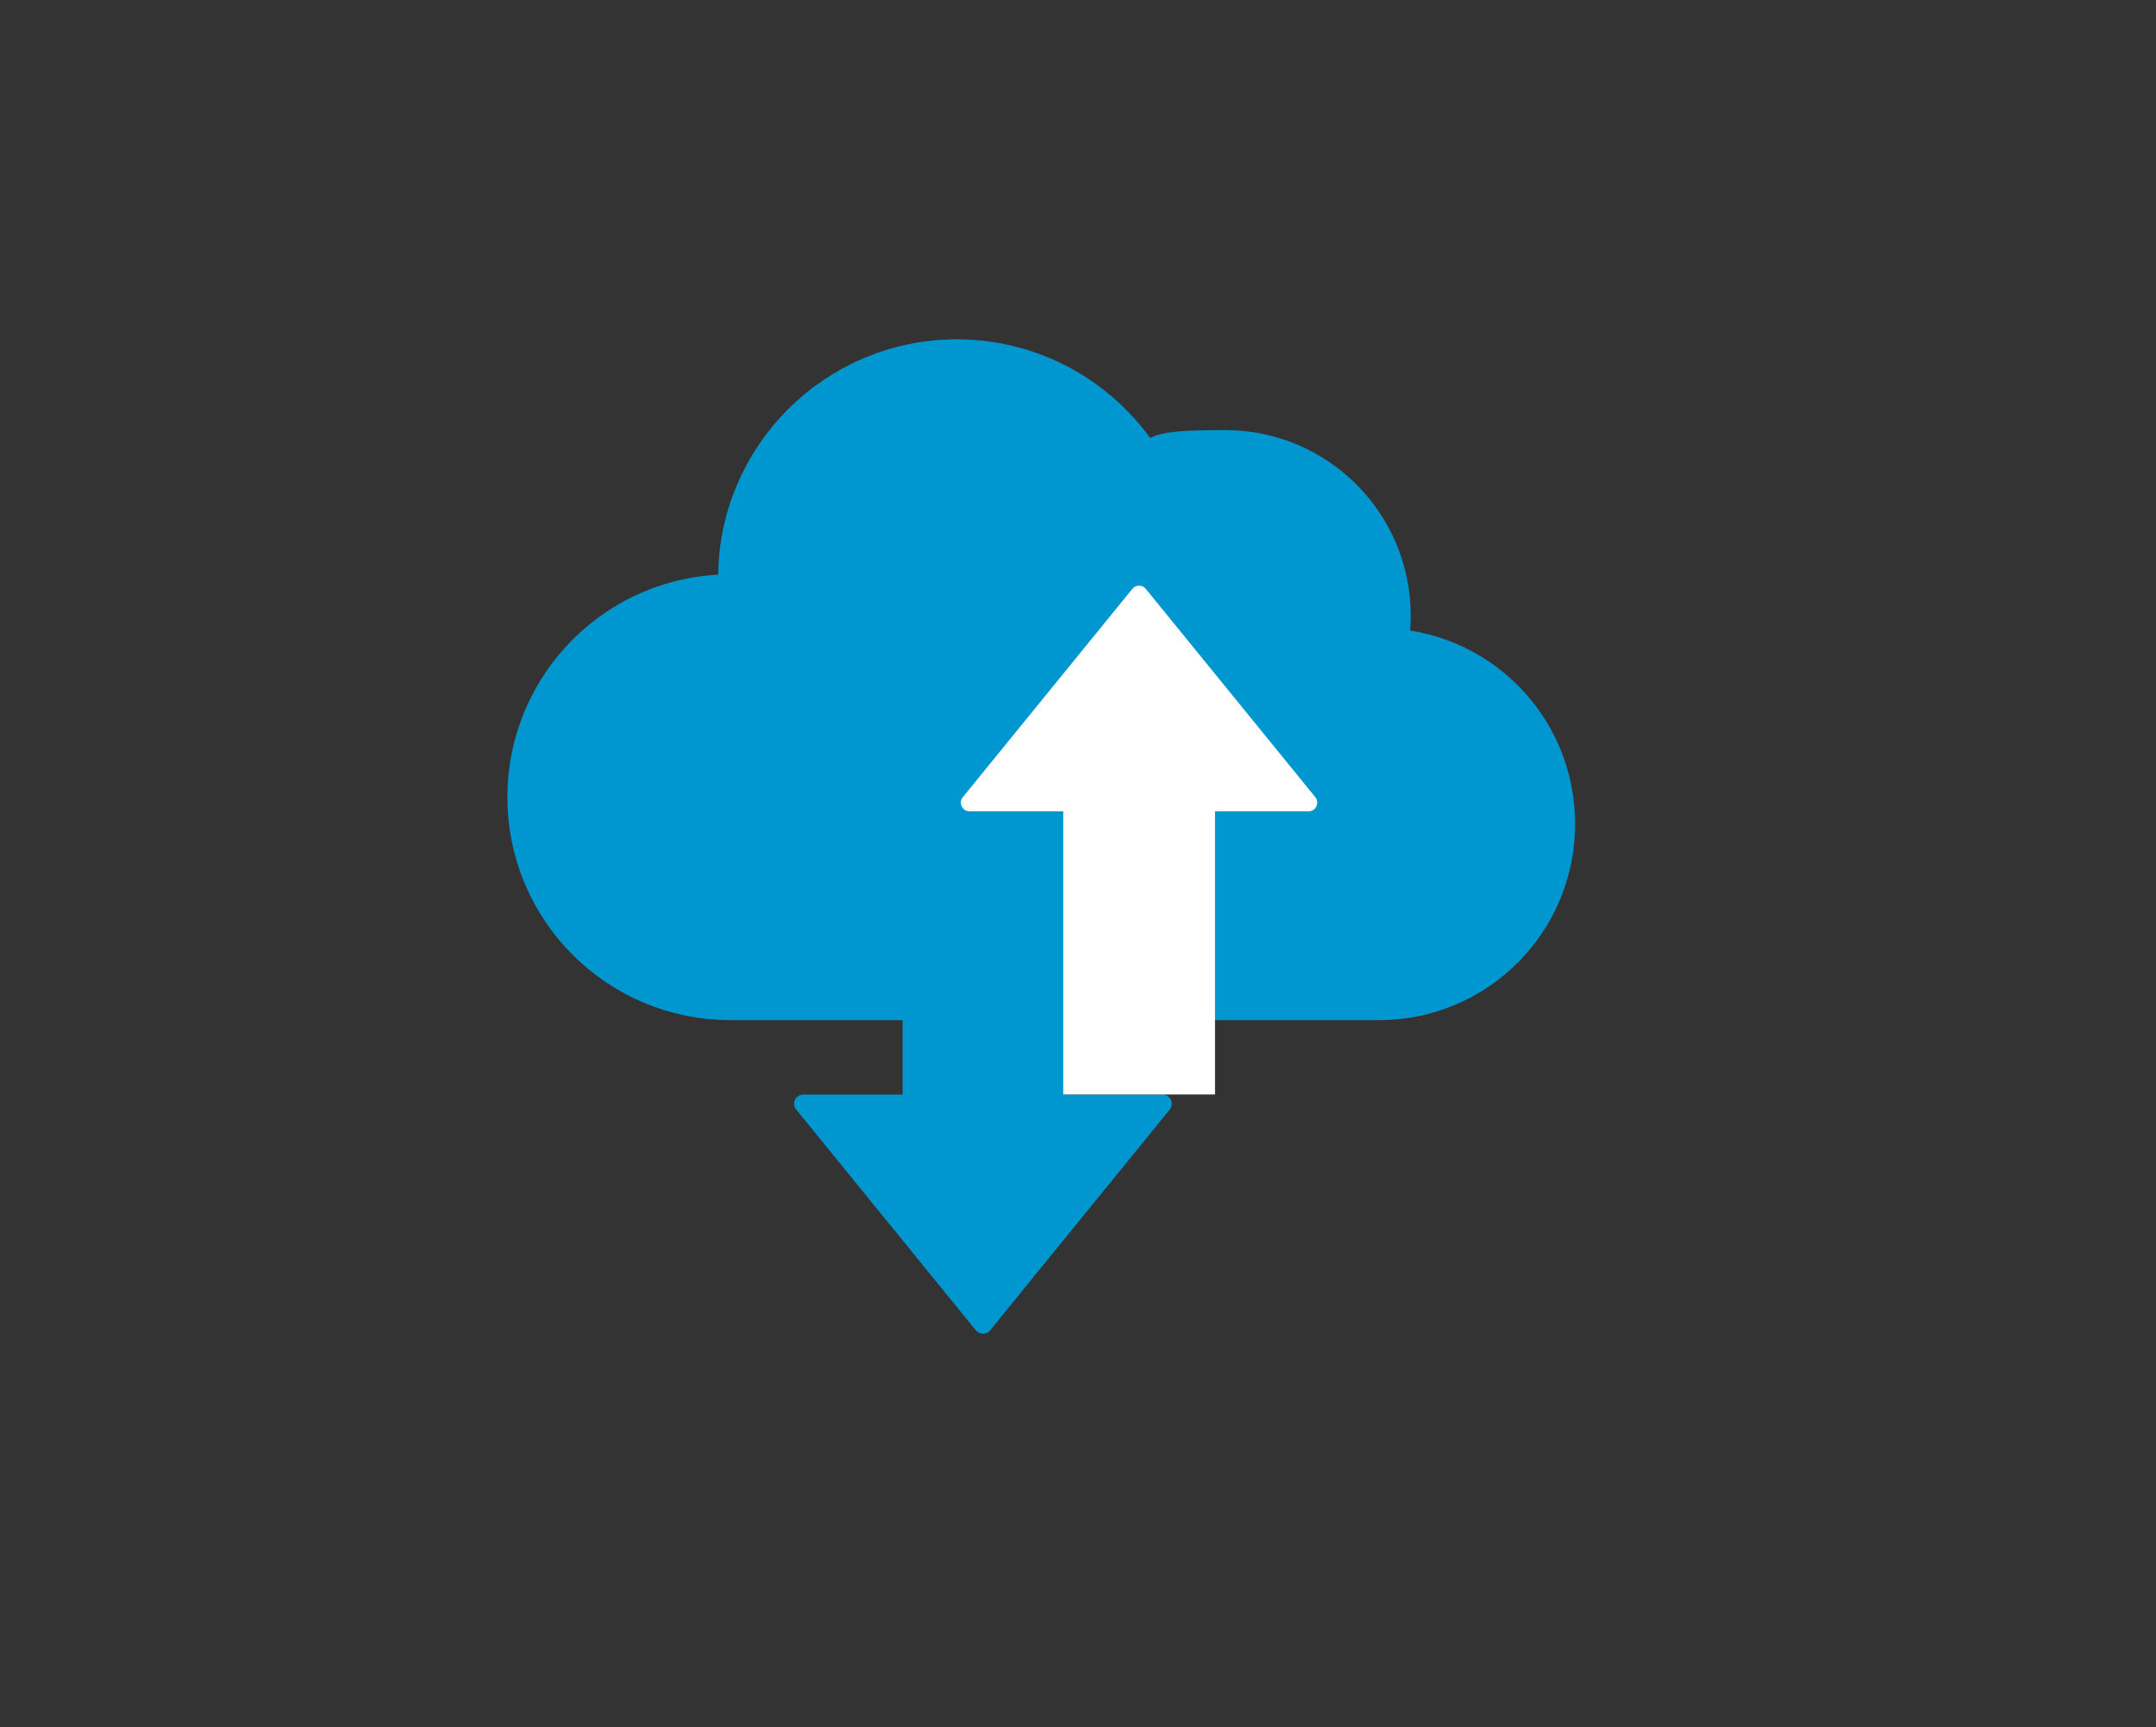<?xml version="1.0" encoding="UTF-8"?>
<svg id="Layer_1" xmlns="http://www.w3.org/2000/svg" version="1.1" viewBox="0 0 2000 1602.6">
  <rect x="0" y="0" width="2000" height="1602.6" fill="#333333" stroke="none"/>
  <!-- Generator: Adobe Illustrator 29.6.1, SVG Export Plug-In . SVG Version: 2.1.1 Build 9)  -->
  <defs>
    <style>
      .st0, .st1 {
        fill: #0096d0;
      }

      .st2 {
        fill: #003b4a;
      }

      .st3 {
        fill: #fff;
      }

      .st4 {
        display: none;
      }

      .st1 {
        stroke: #0096d0;
        stroke-linecap: round;
        stroke-linejoin: round;
        stroke-width: 46.7px;
      }
    </style>
  </defs>
  <g class="st4">
    <path class="st2" d="M982.4,1212.7c-2.9,0-5.7-.5-8.4-1.5l-50.8-19.2c-5.6-2.1-10.2-6.2-12.9-11.6l-32.3-65.4-26.4-11.8-10,8.5c-5,4.3-11.7,6.3-18.3,5.5-6.6-.9-12.5-4.4-16.3-9.9l-27.1-38.6c-3.1-4.4-7.3-8.1-12-10.7l-46.4-25.3c-5.2-2.8-11-4.3-16.9-4.3h-58c-4.4,0-8.7-1.3-12.4-3.6l-72.9-45.1c-5.6-3.4-11.7-5.8-18.1-7.1l-44-8.7c-5.1-1-9.8-3.7-13.3-7.7l-58.3-67.5c-2-2.3-3.5-4.9-4.5-7.8l-23-67.8c-.4-1.2-.7-2.4-1-3.7l-11.1-63c0,0,0-.1,0-.2v-.2c0-.1,0-.3-.1-.4l-9-64.4c-.5-3.3-.2-6.8.8-10.1l16.3-54c0-.2.1-.4.2-.6l.4-1.1c0-.2.1-.4.2-.6l39-99.5c1.9-4.9,2.8-10.3,2.4-15.6l-2.8-43.8c-.6-8.6,3.6-16.8,10.8-21.4,7.2-4.6,16.4-5,23.9-.9l17,9c4.6-10.8,16.2-16.5,27.5-13.7l104.6,26.3,55.9,9.6c8.2,1.4,13.6,9.2,12.2,17.3-1.4,8.2-9.2,13.6-17.3,12.2l-56.3-9.7c-.5,0-1-.2-1.5-.3l-99.6-25.1-2.1,5.1c-2.1,5.1-6.4,9.1-11.6,11-5.2,1.9-11.1,1.4-16-1.2l-16.9-9,2.1,32.5c.6,9.6-.9,19.5-4.4,28.5l-38.9,99.2-.2.5-15.8,52.5,8.8,62.9,11,62.5,22.5,66.2,56.1,64.9,41.9,8.3c10,2,19.4,5.7,28.1,11l71.4,44.2h56.2c10.9,0,21.7,2.9,31.3,8.1l46.4,25.3c8.8,4.8,16.4,11.6,22.2,19.8l23.1,32.9,9.6-8.1c5.8-4.9,14-6.1,20.9-3l35.6,15.9c4.2,1.9,7.7,5.2,9.7,9.3l32.8,66.4,39.9,15v-40.2c-.1-6.3,2.9-12.3,8-16.1l43.5-31.7c12.6-9.2,28.2-13.6,43.8-12.4l65.5,5.2,36.6-13.9,21.3-12.6c13.2-7.8,28.9-11.1,44.2-9.2l44.1,5.5c2.1.3,4.2.6,6.3,1.1l45.1,9.8c7.4,1.6,13.2,7.2,15,14.6l6.3,25.5,36,55.5h25.9l-17.2-78.7-21.5-50.9c-7.3-17.4-5-37.6,6.1-52.8l54.3-74.3c.2-.3.5-.7.8-1l39-47-22.1-42.7c-2.1-4-2.7-8.6-1.8-13.1l8.8-43.3c1.1-5.4,4.4-10.1,9.1-12.9l16-9.7,2.5-33.4c.4-5.6,3.2-10.8,7.7-14.2l45.2-34.7-3.8-44.4c-.5-6,1.7-11.9,6.1-16l42.9-40.7-25.5-49-24.1-2.4-24.2,67.7c-2.2,6.2-7.3,10.9-13.7,12.5l-57.2,14.8-18.3,34c-1,1.9-2.4,3.6-3.9,5.1l-47.5,44.2c-.4.4-.9.8-1.3,1.1l-35.8,27.9c-7.4,5.8-16.2,9.4-25.5,10.6-7.4.9-14.8-1.9-19.8-7.5-4.9-5.6-6.8-13.3-4.9-20.6l3.9-14.8-15-21.8c-1.6-2.4-4.5-3.7-7.4-3.3-8.2,1-15.7-4.9-16.7-13.1-1-8.2,4.9-15.7,13.1-16.7,14-1.7,27.7,4.5,35.7,16.1l16.6,24.2c3.9,5.7,5.1,12.8,3.4,19.4l-.8,3,34.3-26.8,46-42.7,18.8-35c3.1-5.8,8.5-10,14.9-11.7l54.6-14.2,24-67.3c3.7-10.3,13.8-16.7,24.6-15.6l32.4,3.3c7.9.8,14.9,5.5,18.6,12.6l29.3,56.3c4.8,9.3,2.9,20.9-4.7,28.1l-42.8,40.6,3.6,43c.7,8.1-2.7,15.8-9.1,20.7l-44.4,34.1-2.4,32.1c-.6,7.6-4.8,14.5-11.3,18.4l-14.9,9.1-7.2,35.4,22.4,43.2c4.4,8.4,3.3,18.6-2.8,25.9l-41.5,50-54.2,74.1c-4.9,6.7-6,15.7-2.7,23.4l21.7,51.4c.6,1.3,1,2.8,1.3,4.2l19,86.9c1.9,8.6-1.1,17.5-8,23.2-4.2,3.5-9.7,5.5-15.4,5.5h-37.1c-8.1,0-15.5-4.1-19.9-10.8l-38.4-59.3c-1.4-2.2-2.4-4.5-3.1-7,0,0,0,0,0-.1l-5.1-20.4-38.9-8.5c-1.2-.3-2.4-.5-3.6-.6l-44.1-5.5c-8.7-1.1-17.7.8-25.2,5.3l-21.8,12.9c-1.3.7-2.5,1.3-3.7,1.8l-38.4,14.6c-3.3,1.2-6.9,1.7-10.3,1.5l-66.9-5.3c-8.5-.7-16.9,1.7-23.8,6.7l-39.3,28.6v44.2c.1,7.8-3.7,15.1-10,19.5-4,2.8-8.7,4.2-13.5,4.2ZM1419.5,1168.6s0,0,0,0h0ZM933.8,1163.9h0s0,0,0,0ZM1393.7,1163.7h0s0,0,0,0ZM822.3,1088.9s0,0,0,0h0ZM1400.8,1082.8s0,0,0,0h0ZM1400.4,1081.4s0,0,0,0c0,0,0,0,0,0ZM1174.1,1070.6s0,0,0,0c0,0,0,0,0,0ZM505,934.4h0s0,0,0,0ZM1463.3,922.4s0,0,0,0c0,0,0,0,0,0ZM1463.3,922.4h0s0,0,0,0c0,0,0,0,0,0ZM428.7,804.4s0,0,0,0c0,0,0,0,0,0ZM428.3,802.8s0,0,0,0c0,0,0,0,0,0ZM408.5,679.6h0s0,0,0,0ZM408.6,676.8h0s0,0,0,0ZM1292.7,672s0,0,0,0h0ZM1355.6,655.6s0,0,0,0h0ZM456,459.8s0,0,0,0h0Z"/>
    <path class="st0" d="M1000,205.1c-148.6,0-269,120.4-269,269s190.7,317.8,250.9,375.6c10.1,9.7,26,9.7,36.1,0,60.3-57.8,250.9-250.6,250.9-375.6s-120.4-269-268.9-269ZM1000,584.6c-61.1,0-110.6-49.5-110.6-110.6s49.5-110.6,110.6-110.6,110.6,49.5,110.6,110.6-49.6,110.6-110.6,110.6Z"/>
  </g>
  <g class="st4">
    <path class="st0" d="M650.7,974.2c6.9-7.8,16.5-12.4,26.3-12.6l37.9-.7c-88.1-120.6-83.7-290.7,19.5-406.8,97.2-109.4,252.4-137.3,378.8-78.8l-50.8,57.1c-7.9,8.9-7.9,21.2-.2,28.1,3.5,3.1,8,4.6,12.9,4.3l203.3-3.9c5.8-.1,11.6-3,15.9-7.8,4.3-4.8,6.4-10.9,5.9-16.7l-20.1-203.2c-.4-4.5-2.5-8.5-5.7-11.4-3.2-2.9-7.5-4.4-12-4.3-5.8.1-11.6,3-15.9,7.8l-59.8,67.2c-172.9-96.5-395.5-63.7-532.4,90.4-143.9,161.9-143.7,402-8.7,563.2l-4.4-44.3c-1-9.7,2.5-19.8,9.4-27.6Z"/>
    <path class="st2" d="M1299.4,1056.2c143-160.9,143.7-398.9,11.2-560.2l3.9,38.9c1,9.7-2.5,19.8-9.4,27.6-6.9,7.8-16.5,12.4-26.3,12.6l-41.6.8c89.8,120.7,85.9,292.2-17.9,409-97.2,109.4-252.4,137.3-378.8,78.8l52.8-59.4c7.9-8.8,7.9-21.2.2-28.1-3.5-3.1-8.1-4.6-12.9-4.3l-203.3,3.9c-5.8.1-11.6,3-15.9,7.8-4.3,4.8-6.4,10.9-5.9,16.7l20.1,203.2c.4,4.5,2.5,8.5,5.7,11.4,3.3,2.9,7.5,4.4,11.9,4.3,5.8-.1,11.6-2.9,16-7.8l57.7-65c172.9,96.5,395.5,63.7,532.4-90.4Z"/>
  </g>
  <path class="st1" d="M1281.1,606.2c2.7-11.2,4.2-22.9,4.2-35,0-82.2-66.6-148.8-148.8-148.8s-52.5,7.3-74.4,20c-33.5-62-99-104.2-174.5-104.2-109.4,0-198.1,88.7-198.1,198.1s.4,13.7,1,20.4c-4.3-.3-8.6-.5-13-.5-101.4,0-183.5,82.2-183.5,183.5s82.2,183.5,183.5,183.5h601.7c87.6,0,158.6-71,158.6-158.6s-70-157.5-156.7-158.5Z"/>
  <g>
    <path class="st0" d="M837.3,731.1h149.2v302c0,5.8-4.7,10.6-10.6,10.6h-128.1c-5.8,0-10.6-4.7-10.6-10.6v-302h0Z" transform="translate(1823.8 1774.9) rotate(180)"/>
    <path class="st0" d="M1085.1,1029.5l-166.6,204.8c-3.4,4.2-9.8,4.2-13.3,0l-166.6-204.8c-4.5-5.6-.6-13.9,6.6-13.9h333.2c7.2,0,11.2,8.4,6.6,13.9Z"/>
  </g>
  <g>
    <rect class="st3" x="986.3" y="726.2" width="140.8" height="289.3"/>
    <path class="st3" d="M893.2,739.6l157.2-193.2c3.2-4,9.3-4,12.5,0l157.2,193.2c4.3,5.3.5,13.2-6.3,13.2h-314.4c-6.8,0-10.5-7.9-6.3-13.2Z"/>
  </g>
</svg>